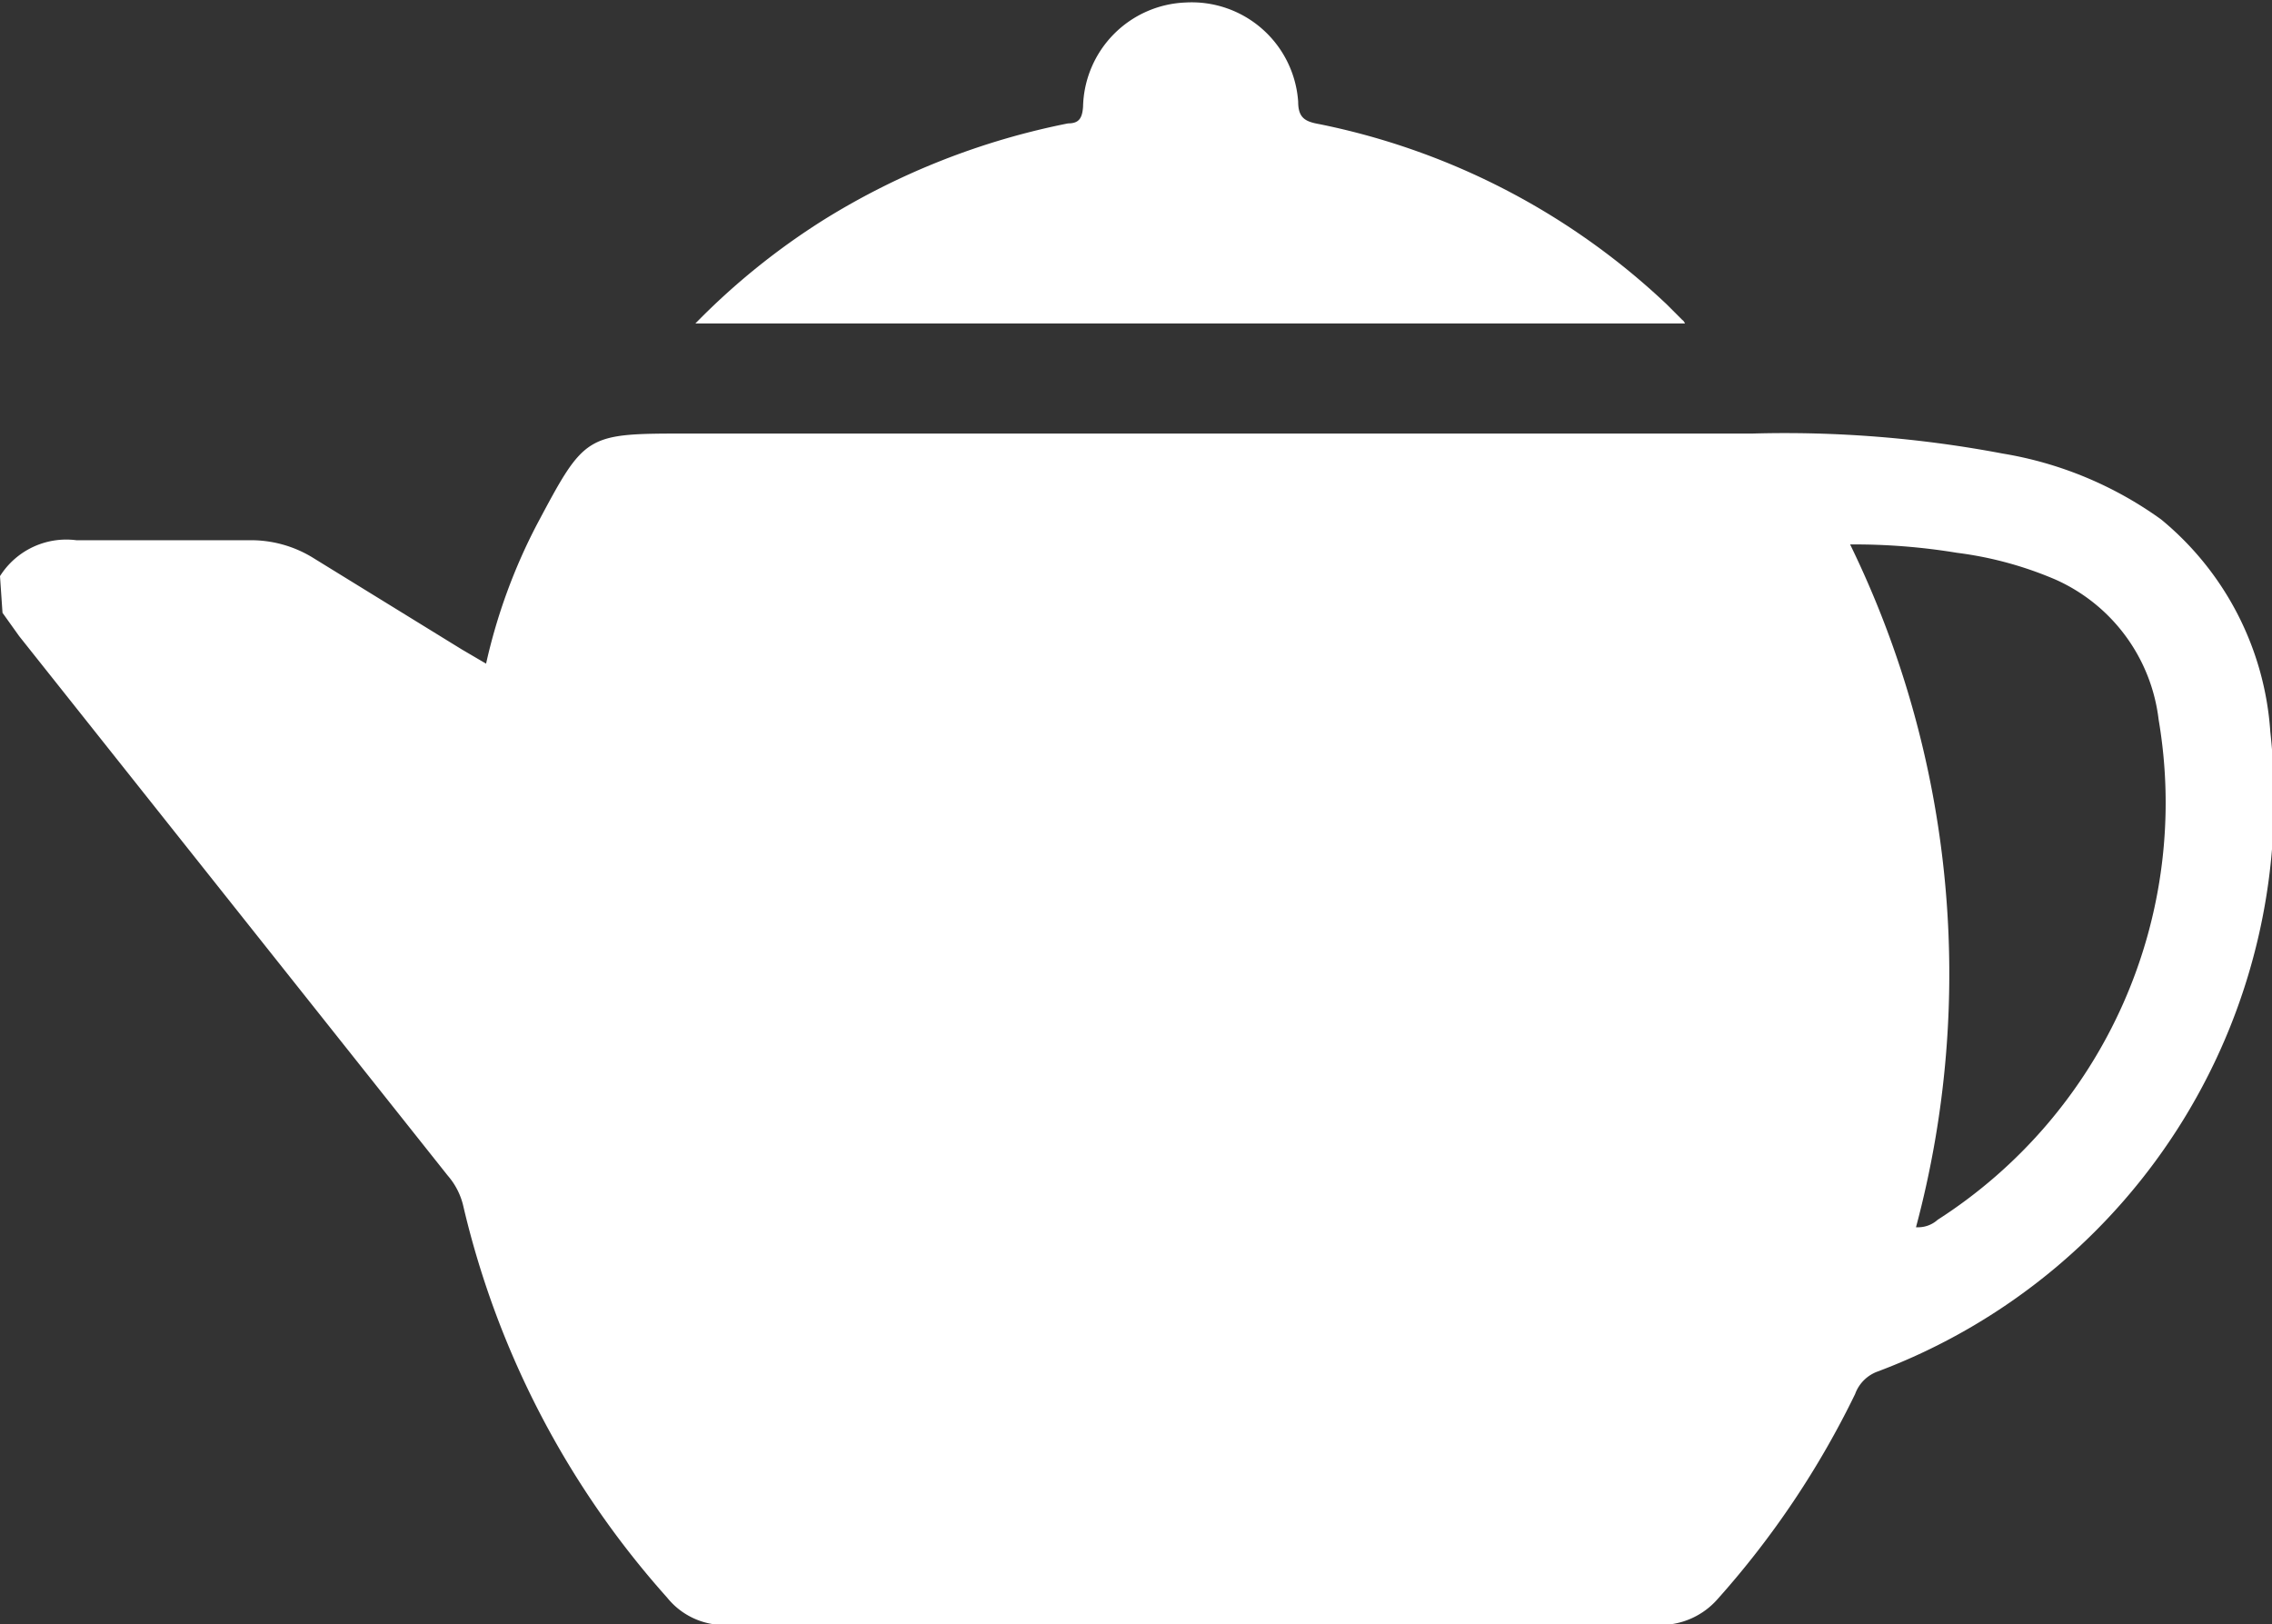 <svg id="Layer_1" data-name="Layer 1" xmlns="http://www.w3.org/2000/svg" viewBox="0 0 27.25 19.48"><rect x="0" y="0" width="27.25" height="19.48" fill="#333333" stroke="none"/><defs><style>.cls-1{fill:#fff;}</style></defs><path class="cls-1" d="M-216.11,418.67a.94.94,0,0,1,.92-.43c.68,0,1.36,0,2.05,0a1.42,1.42,0,0,1,.8.22l1.77,1.09.29.17a6.8,6.8,0,0,1,.61-1.67v0c.58-1.09.58-1.09,1.81-1.09h12.77a14,14,0,0,1,3,.24,4.5,4.5,0,0,1,1.9.79,3.61,3.61,0,0,1,1.31,2.55,7.33,7.33,0,0,1-4.71,7.67.45.45,0,0,0-.27.27,10.7,10.7,0,0,1-1.65,2.46.91.91,0,0,1-.7.31h-11.18a.88.88,0,0,1-.72-.33,10.7,10.7,0,0,1-2.44-4.68.85.85,0,0,0-.19-.38l-5.14-6.47-.2-.28Zm23,7.81a.35.35,0,0,0,.24-.09,5.94,5.94,0,0,0,2.65-6,2.11,2.11,0,0,0-1.24-1.68,4.39,4.39,0,0,0-1.18-.32,7.55,7.55,0,0,0-1.28-.1A11.75,11.75,0,0,1-193.13,426.48Z" transform="translate(216.11 -411.76)"/><path class="cls-1" d="M-195.9,415.64c-.48,0-11.64,0-11.87,0a8.41,8.41,0,0,1,1.55-1.25,8.78,8.78,0,0,1,2.92-1.15c.13,0,.17-.06.18-.2a1.28,1.28,0,0,1,1.23-1.25,1.28,1.28,0,0,1,1.35,1.19c0,.2.09.24.26.27a8.52,8.52,0,0,1,4.16,2.16l.19.19S-195.92,415.6-195.9,415.64Z" transform="translate(216.11 -411.76)"/></svg>